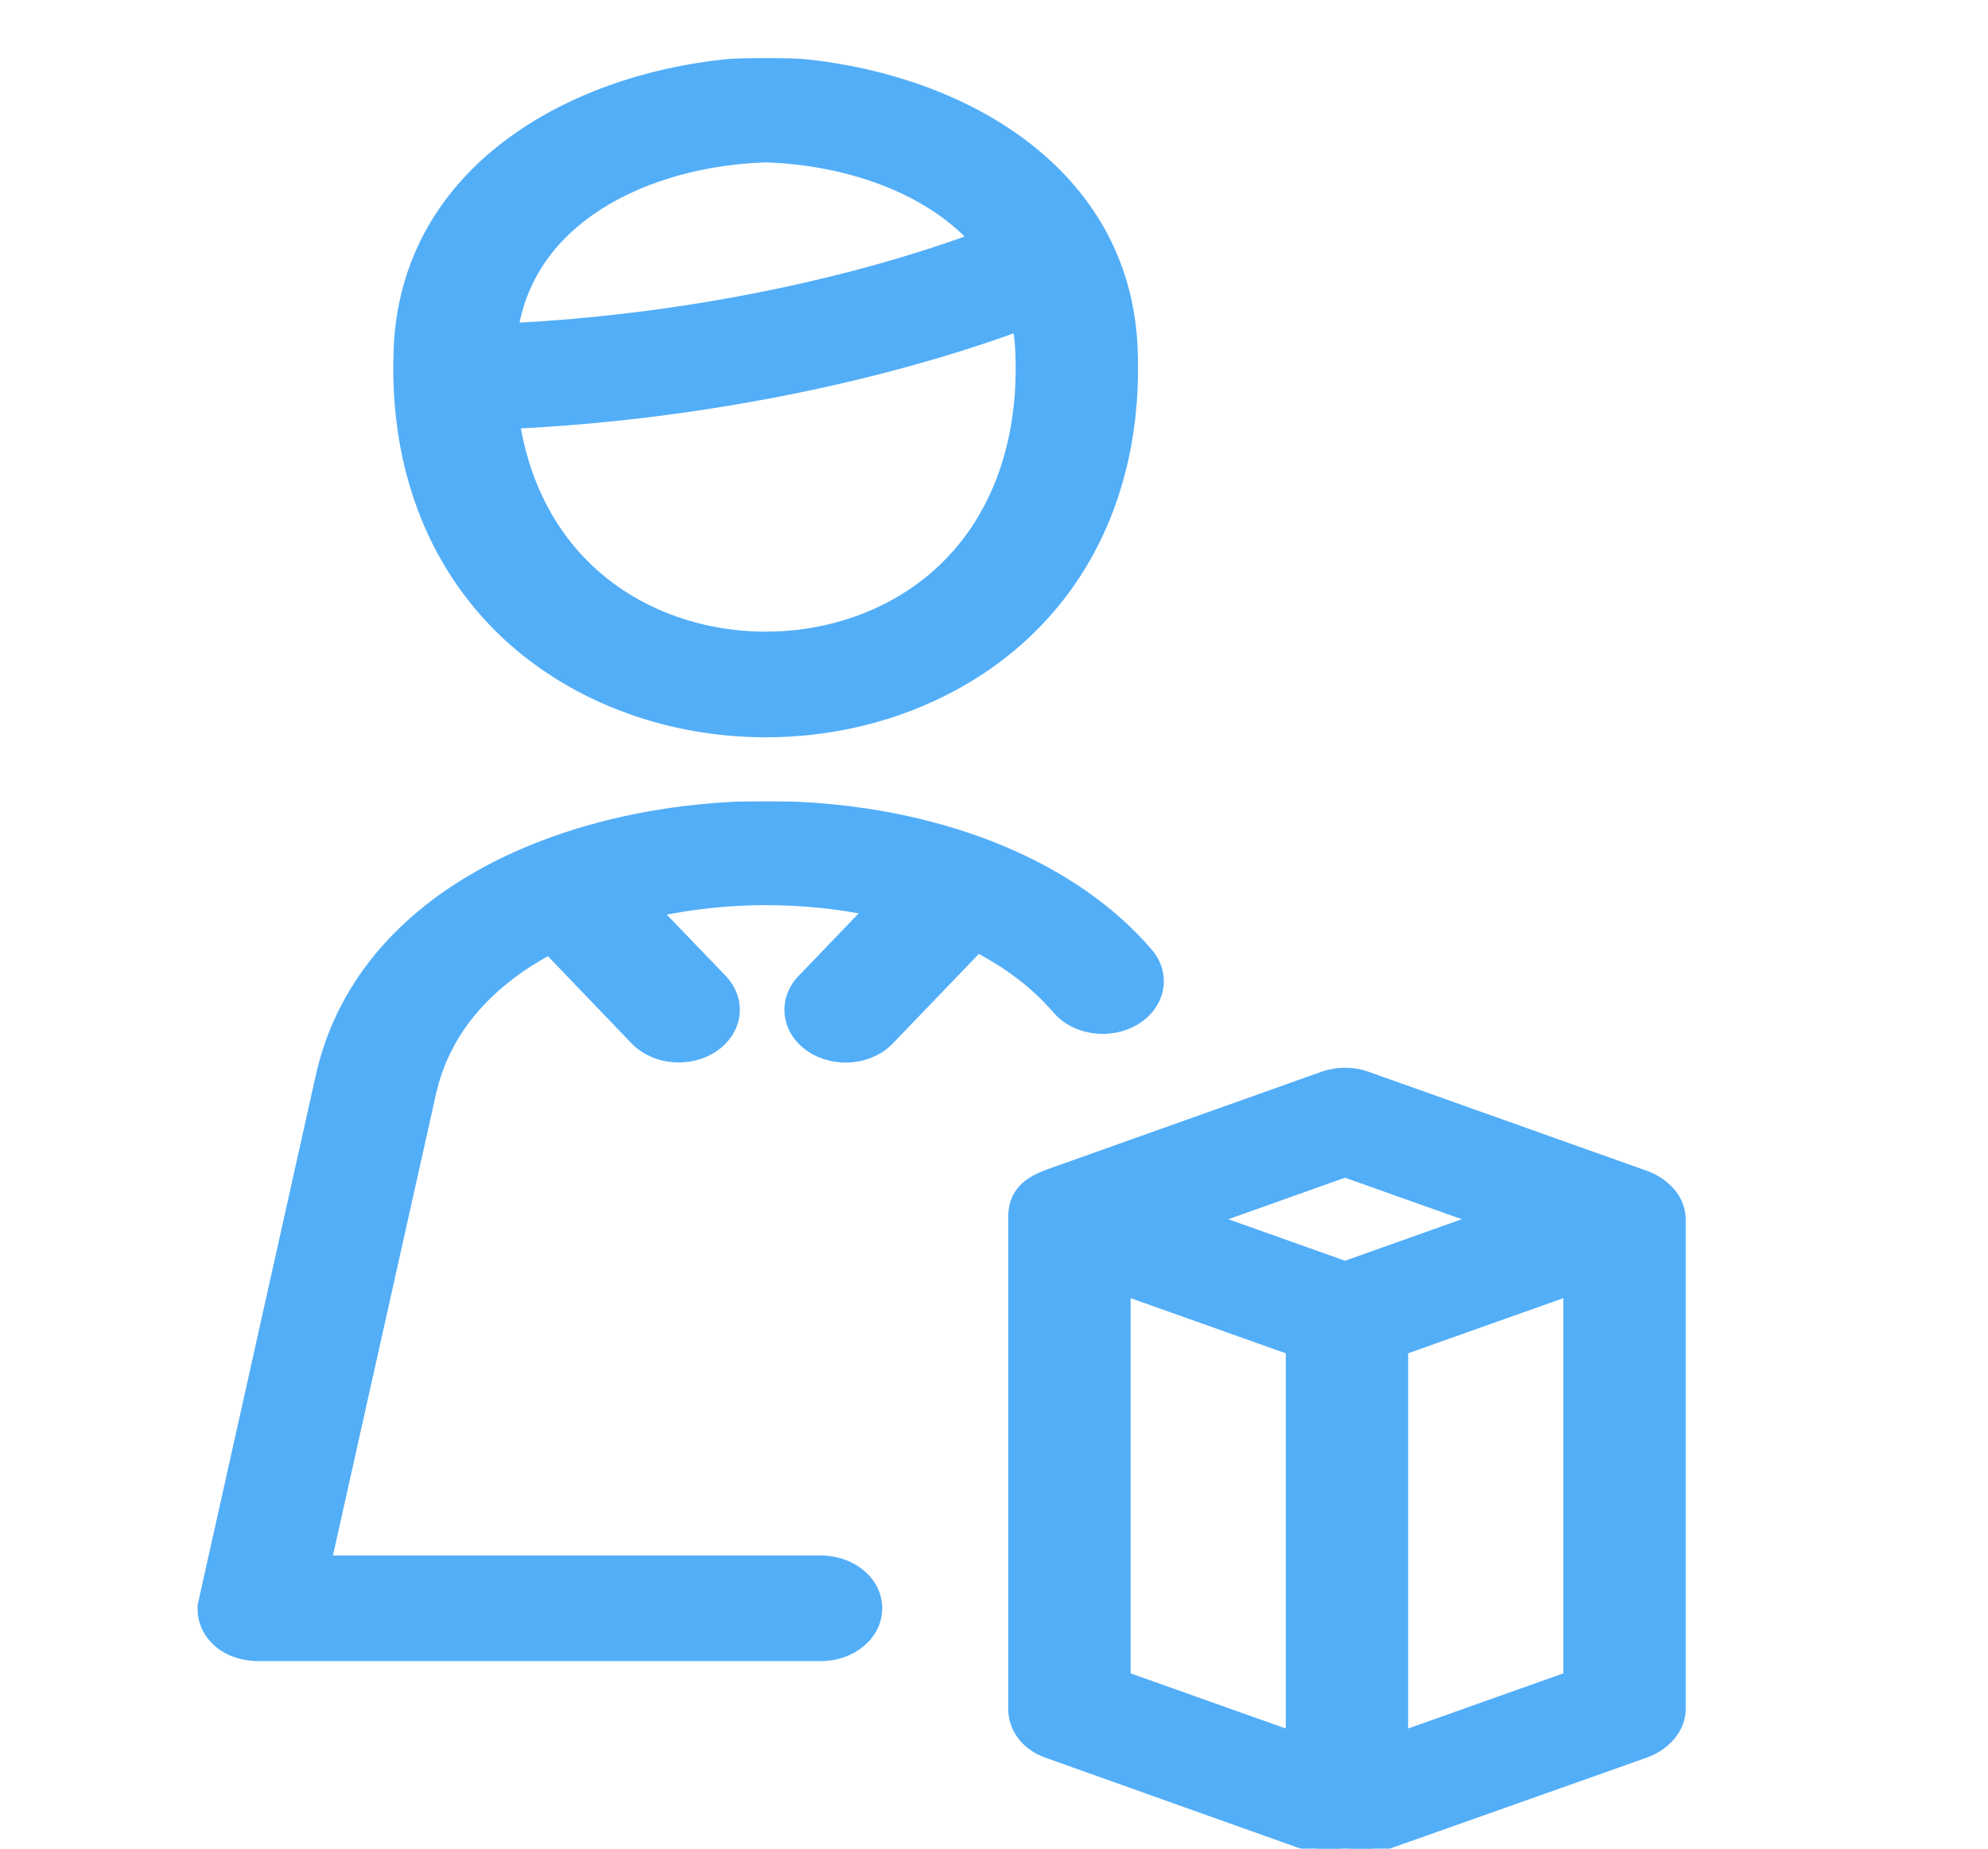 <svg width="171" height="159" viewBox="0 0 171 159" fill="none" xmlns="http://www.w3.org/2000/svg">
<g clip-path="url(#clip0_30265_66)">
<path d="M113.85 92.647C115.029 92.228 116.361 92.228 117.541 92.647L141.524 101.183L141.526 101.184C141.533 101.186 141.543 101.189 141.555 101.193C141.579 101.202 141.612 101.214 141.653 101.23C141.736 101.263 141.85 101.312 141.986 101.377C142.258 101.507 142.621 101.71 142.987 101.998C143.719 102.574 144.5 103.527 144.5 104.945V146.968C144.5 148.66 143.191 150.091 141.489 150.696L141.322 150.226L141.488 150.697C141.488 150.698 141.486 150.698 141.484 150.698C141.481 150.699 141.477 150.701 141.472 150.703C141.46 150.707 141.443 150.714 141.42 150.722C141.374 150.738 141.306 150.762 141.218 150.793C141.041 150.856 140.781 150.947 140.451 151.064C139.791 151.298 138.847 151.633 137.714 152.034C135.448 152.837 132.425 153.907 129.399 154.979C126.374 156.05 123.345 157.122 121.065 157.929C119.926 158.332 118.974 158.669 118.304 158.906C117.753 159.101 117.368 159.234 117.242 159.277C117.236 159.28 117.231 159.284 117.224 159.286L117.192 159.296C117.187 159.297 117.181 159.297 117.176 159.299L117.159 159.305H117.152C116.686 159.431 116.2 159.5 115.702 159.5C115.152 159.5 114.603 159.419 114.062 159.249V159.248C113.921 159.2 107.955 157.074 102.029 154.962C99.036 153.895 96.046 152.828 93.803 152.028C92.681 151.628 91.747 151.296 91.093 151.062C90.766 150.946 90.509 150.854 90.334 150.792C90.246 150.761 90.179 150.737 90.134 150.721C90.111 150.713 90.094 150.706 90.083 150.702C90.077 150.7 90.072 150.698 90.069 150.697C90.068 150.697 90.067 150.697 90.066 150.696H90.065C88.326 150.077 87.221 148.626 87.221 146.968V104.84L87.219 104.604C87.234 103.454 87.676 102.67 88.269 102.13C88.872 101.582 89.618 101.303 90.054 101.115L90.068 101.108L90.083 101.104L113.85 92.647ZM117.194 159.295C117.196 159.294 117.198 159.293 117.2 159.293L117.191 159.295H117.194ZM117.254 159.272C117.256 159.271 117.26 159.271 117.262 159.271L117.268 159.268C117.264 159.269 117.259 159.27 117.254 159.272ZM120.624 116.042V149.375L134.974 144.275V110.943L120.624 116.042ZM96.748 144.275L111.097 149.374V116.042L96.748 110.943V144.275ZM63.203 69.456C64.038 69.416 67.744 69.418 68.618 69.459C81.215 70.056 92.335 74.566 98.701 82.018C99.479 82.928 99.752 84.034 99.538 85.082C99.324 86.126 98.636 87.074 97.567 87.704C95.456 88.95 92.522 88.55 90.988 86.754C89.21 84.671 86.869 82.874 84.098 81.428L76.429 89.407C74.782 91.121 71.828 91.381 69.799 90.034C68.771 89.351 68.146 88.366 68.004 87.309C67.862 86.249 68.21 85.159 69.046 84.29L74.861 78.239C72.021 77.662 68.99 77.353 65.841 77.348C62.694 77.354 59.473 77.685 56.369 78.361L62.066 84.286L62.217 84.451C62.943 85.291 63.241 86.31 63.107 87.303C62.965 88.359 62.341 89.344 61.313 90.026C59.347 91.333 56.514 91.12 54.842 89.548L54.684 89.392L47.225 81.618C42.266 84.284 38.496 88.184 37.136 93.48L37.01 94.008L28.014 134.284H70.621C73.161 134.284 75.385 136.011 75.385 138.327C75.385 140.643 73.162 142.371 70.621 142.371H22.264C20.902 142.371 19.559 141.946 18.632 141.02C17.719 140.107 17.31 138.942 17.584 137.717H17.583L27.649 92.603C29.353 84.96 34.358 79.352 40.866 75.571C47.368 71.795 55.389 69.828 63.203 69.456ZM104.165 104.864L115.695 108.966L127.225 104.864L115.695 100.763L104.165 104.864ZM65.868 5.5C67.228 5.5 68.624 5.527 69.175 5.583C75.96 6.273 82.82 8.561 88.079 12.567C93.349 16.582 97.012 22.325 97.352 29.874C97.951 43.197 91.967 54.013 80.899 59.478C76.257 61.771 71.056 62.915 65.86 62.915C60.664 62.915 55.464 61.772 50.821 59.48C39.753 54.014 33.768 43.198 34.367 29.875C34.708 22.321 38.375 16.576 43.65 12.56C48.915 8.554 55.78 6.266 62.568 5.58C63.115 5.525 64.508 5.5 65.868 5.5ZM87.586 27.998C74.848 32.641 59.288 35.65 44.217 36.375C45.392 43.71 49.378 49.407 55.619 52.489C61.933 55.607 69.787 55.607 76.101 52.489C83.993 48.592 88.296 40.499 87.832 30.185C87.798 29.428 87.713 28.699 87.586 27.998ZM65.86 13.464C60.731 13.638 55.564 14.965 51.533 17.514C47.666 19.959 44.854 23.519 44.083 28.281C57.983 27.578 72.253 24.801 83.867 20.553C79.688 16.015 72.757 13.699 65.86 13.464Z" fill="#53AEF8" stroke="#53AEF8"/>
</g>
<defs>
<clipPath id="clip0_30265_66">
<rect width="171" height="159" fill="white"/>
</clipPath>
</defs>
</svg>

